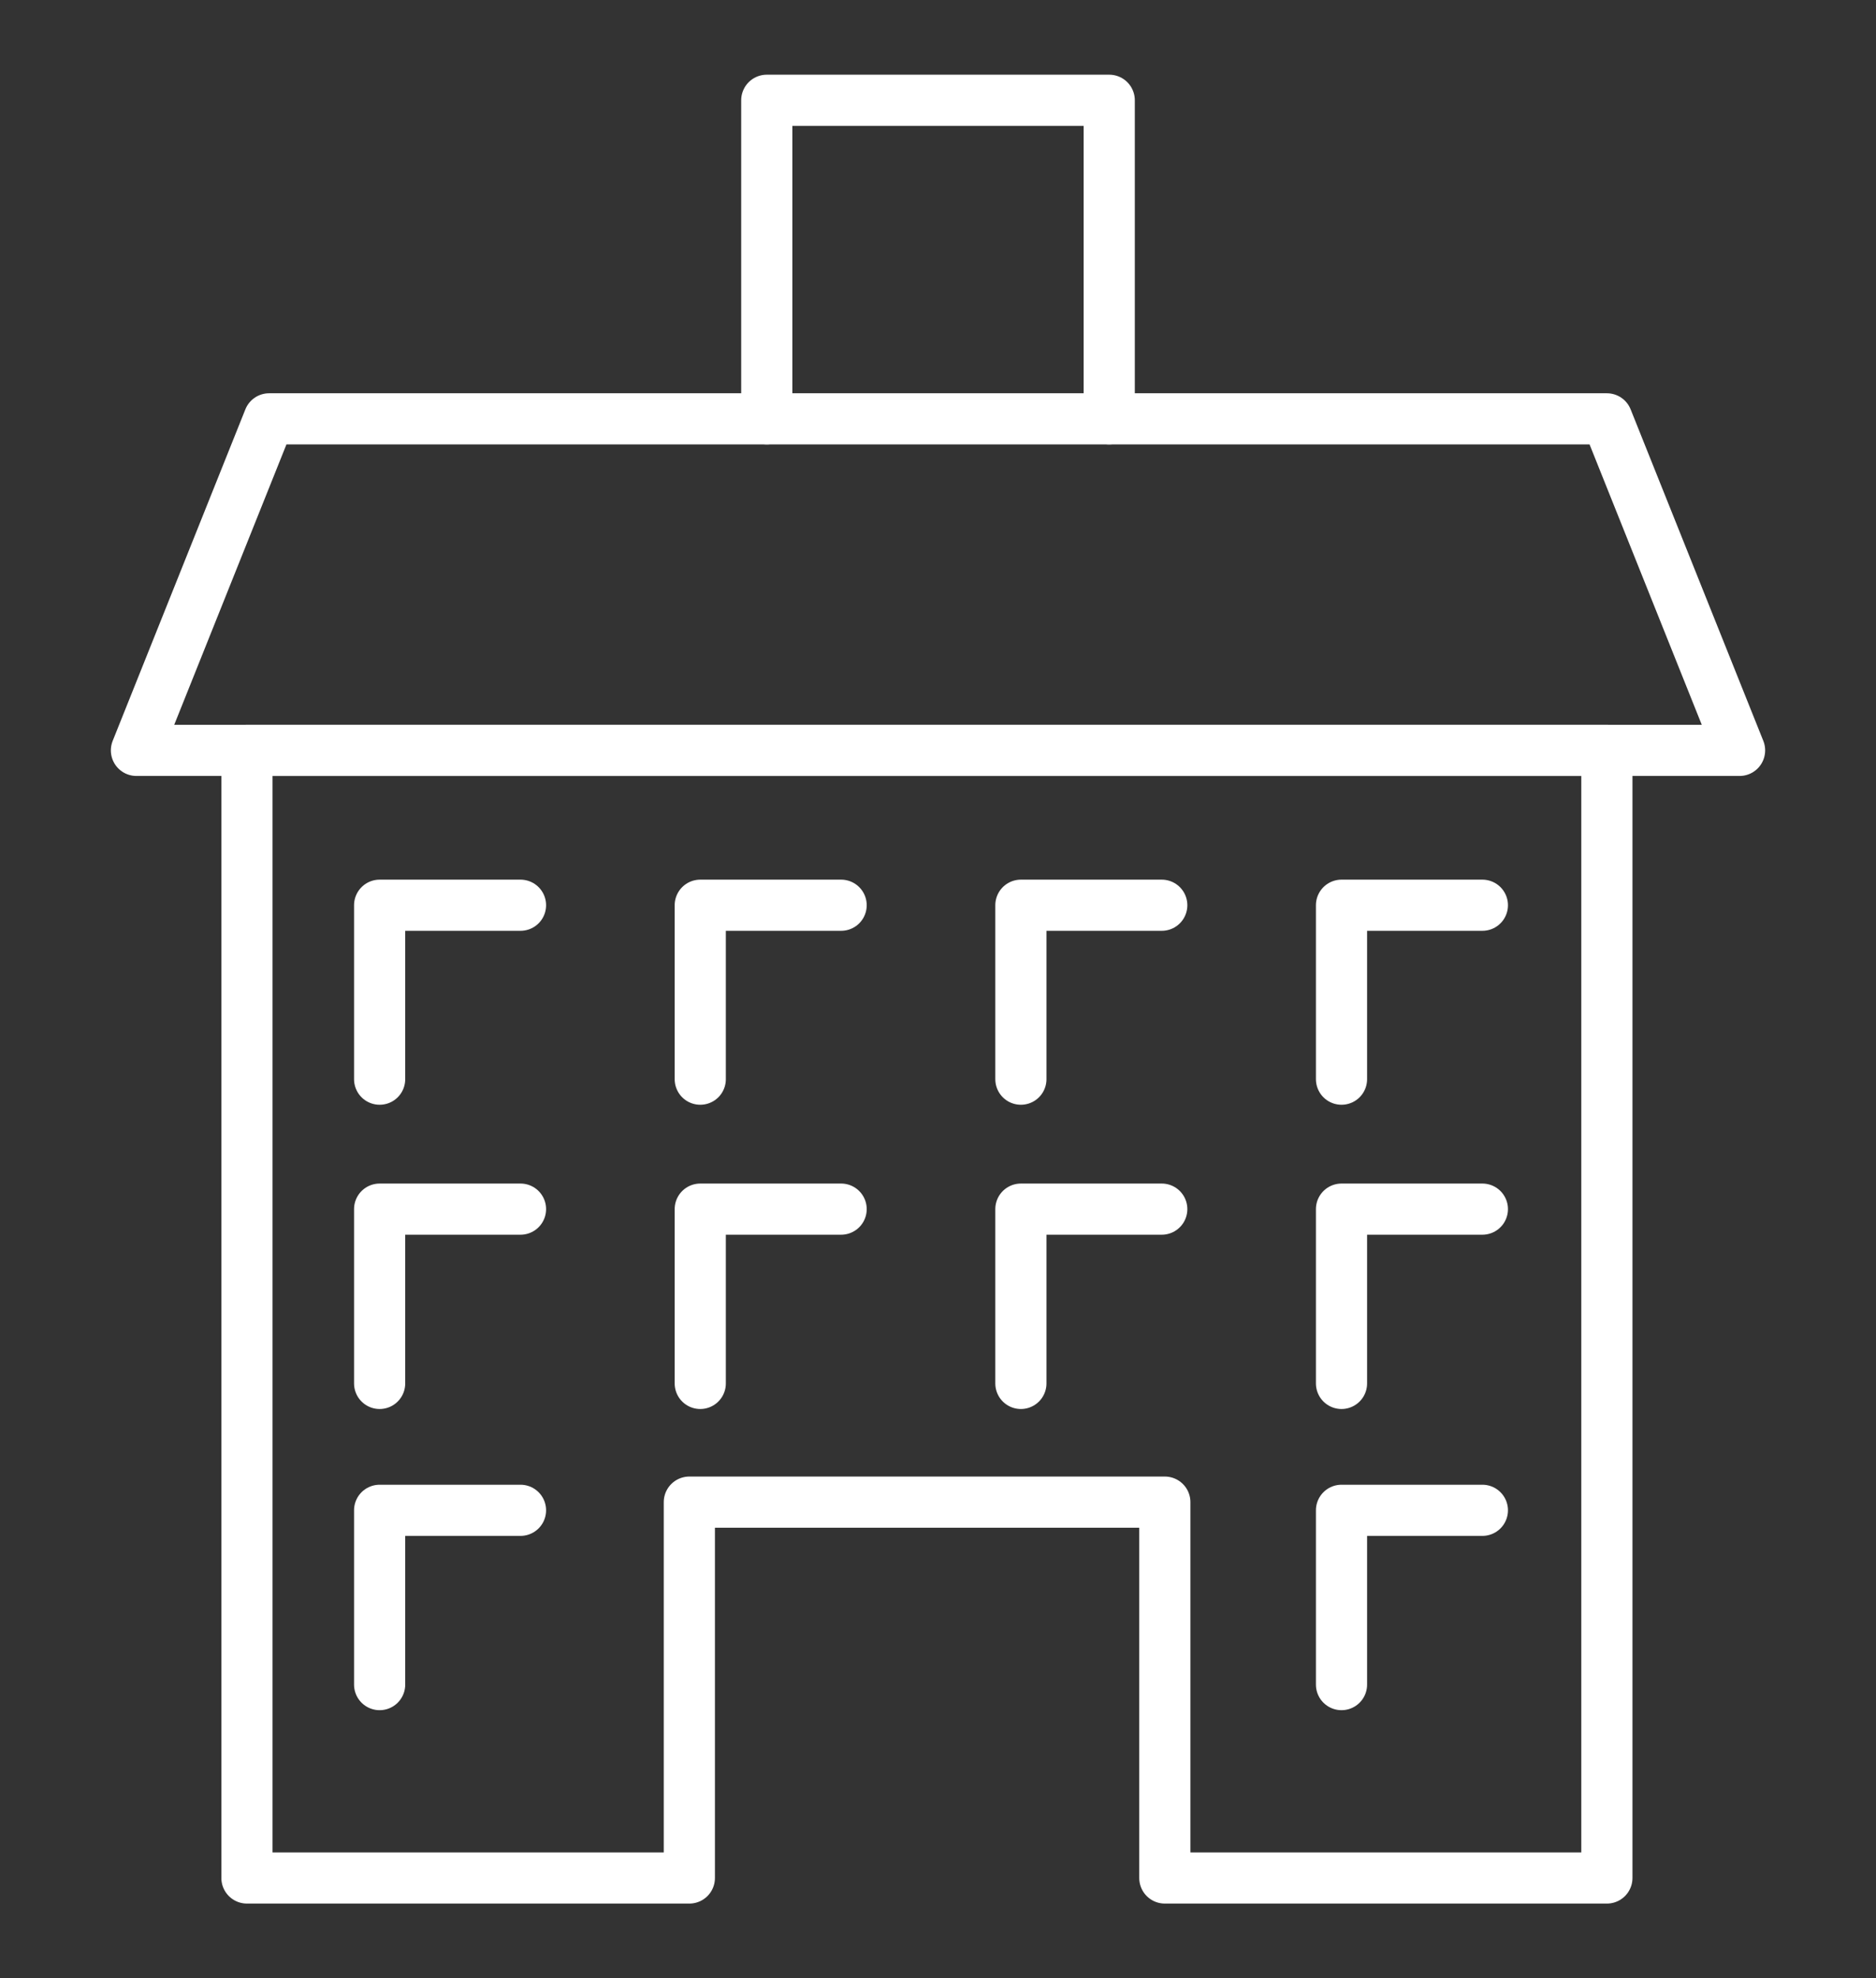 <svg xmlns="http://www.w3.org/2000/svg" width="55" height="58" viewBox="0 0 55 58">
  <rect x="0" y="0" width="55" height="58" fill="#333333" stroke="none"/>
  <defs>
    <style>
      .a522c372-f493-4513-ae32-4024d032974d, .b01aef1e-3279-4777-ae9b-9a9420f316ea {
        fill: none;
      }

      .a522c372-f493-4513-ae32-4024d032974d {
        stroke: #fff;
        stroke-linecap: round;
        stroke-linejoin: round;
        stroke-width: 1.5px;
      }
    </style>
  </defs>
  <title>ico-admissions-policy</title>
  <g id="aca53a3b-05af-4291-8e3d-99ef438f13fe" data-name="レイヤー 2">
    <g id="b1c10268-ac1b-4cc1-9c1a-b3ae1fbc6ec2" data-name="レイヤー 1">
      <g>
        <polygon class="a522c372-f493-4513-ae32-4024d032974d" points="47.11 12.28 7.89 12.28 4 22 51 22 47.11 12.28"/>
        <polygon class="a522c372-f493-4513-ae32-4024d032974d" points="7.24 22 7.24 55.06 20.21 55.06 20.21 44.04 34.15 44.04 34.15 55.06 47.11 55.06 47.11 22 7.24 22"/>
        <polyline class="a522c372-f493-4513-ae32-4024d032974d" points="22.48 12.28 22.48 2.94 32.52 2.94 32.52 12.28"/>
        <polyline class="a522c372-f493-4513-ae32-4024d032974d" points="15.26 26.54 11.13 26.54 11.13 31.64"/>
        <polyline class="a522c372-f493-4513-ae32-4024d032974d" points="15.26 44.28 11.13 44.28 11.13 49.39"/>
        <polyline class="a522c372-f493-4513-ae32-4024d032974d" points="24.66 26.54 20.53 26.54 20.53 31.64"/>
        <polyline class="a522c372-f493-4513-ae32-4024d032974d" points="34.06 26.54 29.93 26.54 29.93 31.64"/>
        <polyline class="a522c372-f493-4513-ae32-4024d032974d" points="43.46 26.54 39.33 26.54 39.33 31.64"/>
        <polyline class="a522c372-f493-4513-ae32-4024d032974d" points="15.26 35.45 11.13 35.45 11.13 40.56"/>
        <polyline class="a522c372-f493-4513-ae32-4024d032974d" points="24.66 35.45 20.53 35.45 20.53 40.56"/>
        <polyline class="a522c372-f493-4513-ae32-4024d032974d" points="34.06 35.45 29.93 35.45 29.93 40.56"/>
        <polyline class="a522c372-f493-4513-ae32-4024d032974d" points="43.46 35.45 39.33 35.45 39.33 40.56"/>
        <polyline class="a522c372-f493-4513-ae32-4024d032974d" points="43.46 44.28 39.33 44.28 39.33 49.39"/>
      </g>
      <rect class="b01aef1e-3279-4777-ae9b-9a9420f316ea" width="55" height="58"/>
    </g>
  </g>
</svg>
